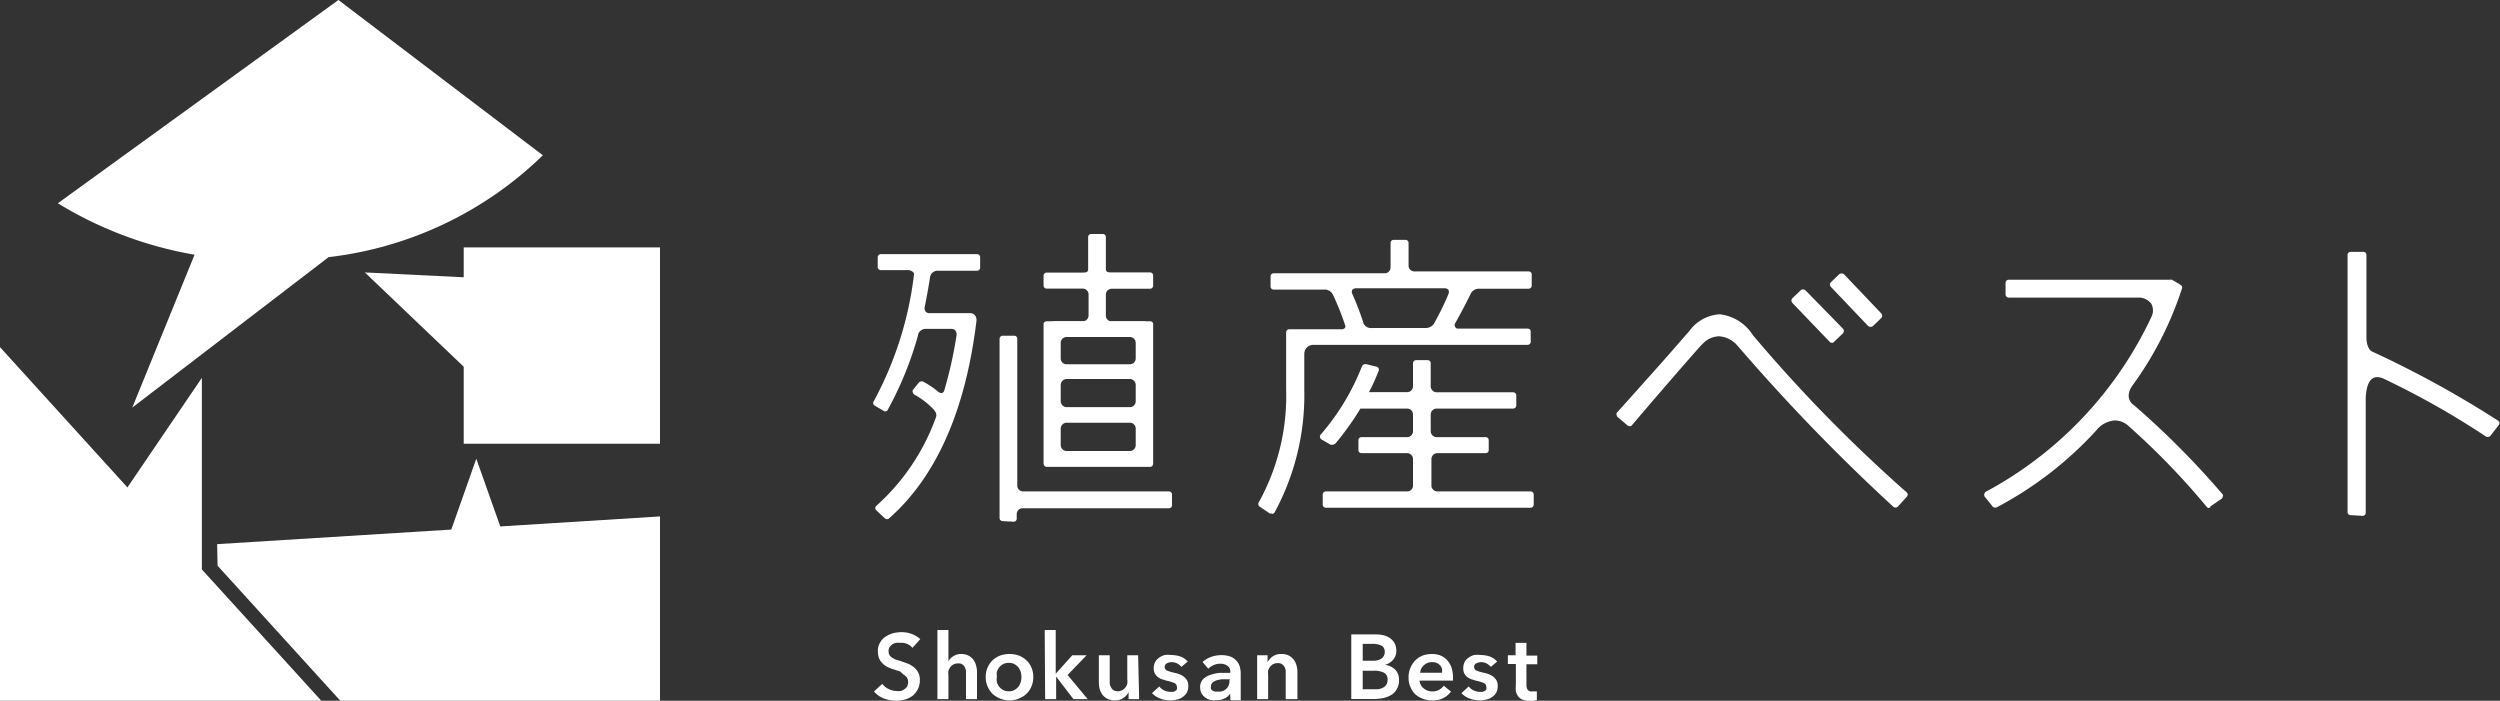 <svg xmlns="http://www.w3.org/2000/svg" viewBox="0 0 175 49.05"><rect x="0" y="0" width="175" height="49.05" fill="#333333" stroke="none"/><defs><style>.cls-1{fill:#fff;}</style></defs><g><g><path class="cls-1" d="M63.87,45.35a.92.92,0,0,0-.36-.27A1,1,0,0,0,63,45a1.35,1.35,0,0,0-.28,0,.76.76,0,0,0-.26.11.69.69,0,0,0-.19.19.51.51,0,0,0-.07.28.57.57,0,0,0,.06.27.62.62,0,0,0,.18.18,1.13,1.13,0,0,0,.27.14l.35.11.45.16a1.64,1.64,0,0,1,.43.24,1.14,1.14,0,0,1,.32.37,1.06,1.06,0,0,1,.13.56,1.39,1.39,0,0,1-.14.63,1.43,1.43,0,0,1-.35.45,1.66,1.66,0,0,1-.53.27,2.18,2.18,0,0,1-.63.09,2.35,2.35,0,0,1-.87-.16,1.64,1.64,0,0,1-.69-.49l.58-.53a1.2,1.2,0,0,0,.44.36,1.28,1.28,0,0,0,.55.14,1,1,0,0,0,.29,0,.62.62,0,0,0,.26-.12.64.64,0,0,0,.2-.2.74.74,0,0,0,.07-.31.56.56,0,0,0-.08-.3.78.78,0,0,0-.23-.21L63,47l-.4-.13a2.86,2.86,0,0,1-.41-.15,1.31,1.31,0,0,1-.37-.24,1.22,1.22,0,0,1-.27-.36,1.41,1.41,0,0,1-.1-.54,1.1,1.1,0,0,1,.15-.59,1.13,1.13,0,0,1,.37-.41,2,2,0,0,1,.53-.25,2.49,2.49,0,0,1,.61-.08,2.19,2.19,0,0,1,.7.12,1.88,1.88,0,0,1,.61.37Z"/><path class="cls-1" d="M67.25,45.78a1.18,1.18,0,0,1,.52.1,1.08,1.08,0,0,1,.35.28,1.16,1.16,0,0,1,.2.4,1.77,1.77,0,0,1,.07.46v1.92h-.77V47.25c0-.09,0-.18,0-.28a.72.72,0,0,0-.08-.26.46.46,0,0,0-.47-.27.66.66,0,0,0-.32.07.56.56,0,0,0-.22.18.87.87,0,0,0-.14.27,1,1,0,0,0,0,.3v1.68h-.77V44.1h.77v2.19h0a.68.68,0,0,1,.13-.18,1.06,1.06,0,0,1,.2-.17,1.23,1.23,0,0,1,.26-.12A1.12,1.12,0,0,1,67.25,45.78Z"/><path class="cls-1" d="M69,47.39a1.6,1.6,0,0,1,.48-1.17,1.69,1.69,0,0,1,.53-.33,2,2,0,0,1,1.31,0,1.69,1.69,0,0,1,.53.33,1.41,1.41,0,0,1,.35.51,1.56,1.56,0,0,1,.13.66,1.59,1.59,0,0,1-.13.66,1.45,1.45,0,0,1-.35.52,1.69,1.69,0,0,1-.53.33,1.72,1.72,0,0,1-1.31,0,1.69,1.69,0,0,1-.53-.33A1.64,1.64,0,0,1,69,47.39Zm.78,0a1.12,1.12,0,0,0,0,.36,1.2,1.2,0,0,0,.16.32,1,1,0,0,0,.28.23.82.82,0,0,0,.4.09.8.8,0,0,0,.39-.09,1,1,0,0,0,.28-.23,1.2,1.2,0,0,0,.16-.32,1.32,1.32,0,0,0,0-.72,1.14,1.14,0,0,0-.16-.31.89.89,0,0,0-.28-.23.8.8,0,0,0-.39-.09.82.82,0,0,0-.4.09.89.89,0,0,0-.28.23,1.14,1.14,0,0,0-.16.31A1.12,1.12,0,0,0,69.79,47.39Z"/><path class="cls-1" d="M73.13,44.1h.77v3.06h0l1.16-1.29h1l-1.33,1.38,1.41,1.69h-1l-1.21-1.58h0v1.58h-.77Z"/><path class="cls-1" d="M79.74,48.94H79v-.5h0a1,1,0,0,1-.35.41,1,1,0,0,1-.6.18,1.21,1.21,0,0,1-.52-.11,1,1,0,0,1-.35-.28,1.08,1.08,0,0,1-.2-.4,1.7,1.7,0,0,1-.06-.46V45.87h.76v1.7c0,.09,0,.18,0,.28a.73.73,0,0,0,.09.26.55.55,0,0,0,.17.2.56.56,0,0,0,.3.08.69.69,0,0,0,.32-.08.67.67,0,0,0,.22-.19.71.71,0,0,0,.13-.26,1.06,1.06,0,0,0,0-.31V45.87h.76Z"/><path class="cls-1" d="M82.7,46.68a1.11,1.11,0,0,0-.28-.23.87.87,0,0,0-.39-.1.74.74,0,0,0-.34.08.28.28,0,0,0,0,.51,3.11,3.11,0,0,0,.5.15,2.68,2.68,0,0,1,.35.1,1.23,1.23,0,0,1,.32.17,1,1,0,0,1,.23.26.76.76,0,0,1,.09.38,1,1,0,0,1-.1.48,1,1,0,0,1-.29.31,1,1,0,0,1-.41.18,1.86,1.86,0,0,1-.48.06,1.9,1.9,0,0,1-.7-.14,1.45,1.45,0,0,1-.56-.37l.51-.47a.89.89,0,0,0,.33.27,1,1,0,0,0,.45.11l.17,0a.44.44,0,0,0,.16-.06.32.32,0,0,0,.12-.11.34.34,0,0,0,0-.17.29.29,0,0,0-.18-.28,2.88,2.88,0,0,0-.53-.16l-.33-.1a1.15,1.15,0,0,1-.29-.16.72.72,0,0,1-.21-.25.8.8,0,0,1-.08-.36.91.91,0,0,1,.11-.45.89.89,0,0,1,.28-.3,1.17,1.17,0,0,1,.39-.18,2.14,2.14,0,0,1,.45,0,2.11,2.11,0,0,1,.65.11,1.22,1.22,0,0,1,.5.35Z"/><path class="cls-1" d="M86.11,48.55h0a.86.86,0,0,1-.37.33,1.21,1.21,0,0,1-.58.13,1.39,1.39,0,0,1-.39,0,1.1,1.1,0,0,1-.37-.16,1,1,0,0,1-.28-.29.88.88,0,0,1-.11-.45.77.77,0,0,1,.19-.55,1.19,1.19,0,0,1,.51-.31,2.72,2.72,0,0,1,.68-.15l.73,0v-.08a.46.46,0,0,0-.21-.42.81.81,0,0,0-.49-.14,1.07,1.07,0,0,0-.47.1,1.27,1.27,0,0,0-.37.25l-.4-.47a1.79,1.79,0,0,1,.61-.36,2.09,2.09,0,0,1,.69-.12,1.9,1.9,0,0,1,.68.11,1.18,1.18,0,0,1,.41.3,1,1,0,0,1,.22.42,1.76,1.76,0,0,1,.06.46v1.87h-.72Zm0-1h-.56a2.14,2.14,0,0,0-.38.07.9.9,0,0,0-.29.16.34.34,0,0,0-.11.27.27.27,0,0,0,0,.18.34.34,0,0,0,.12.12.49.49,0,0,0,.17.06l.19,0a.72.72,0,0,0,.81-.79Z"/><path class="cls-1" d="M88,45.87h.73v.49h0a1.06,1.06,0,0,1,.36-.41,1,1,0,0,1,.59-.17,1.18,1.18,0,0,1,.52.1,1.08,1.08,0,0,1,.35.28,1.16,1.16,0,0,1,.2.4,1.77,1.77,0,0,1,.07.46v1.92H90v-1.7c0-.09,0-.19,0-.29a.79.79,0,0,0-.08-.26.7.7,0,0,0-.18-.2.51.51,0,0,0-.3-.07.66.66,0,0,0-.32.07.67.67,0,0,0-.22.19.79.79,0,0,0-.13.26,1.1,1.1,0,0,0,0,.31v1.69H88Z"/><path class="cls-1" d="M94.59,44.41h1.76a2.22,2.22,0,0,1,.51.06,1.35,1.35,0,0,1,.44.2,1.07,1.07,0,0,1,.32.35,1.09,1.09,0,0,1,.12.53.91.91,0,0,1-.22.63,1.19,1.19,0,0,1-.57.36h0a1.24,1.24,0,0,1,.71.33,1,1,0,0,1,.27.74,1.19,1.19,0,0,1-.15.62,1.07,1.07,0,0,1-.38.41,1.92,1.92,0,0,1-.55.22,3.38,3.38,0,0,1-.63.07H94.59Zm.8,1.84h.72a1,1,0,0,0,.61-.16.54.54,0,0,0,.21-.45.48.48,0,0,0-.21-.44,1.46,1.46,0,0,0-.68-.13h-.65Zm0,2h.73l.33,0a1.15,1.15,0,0,0,.33-.1.6.6,0,0,0,.25-.2.64.64,0,0,0,.1-.36.52.52,0,0,0-.25-.5,1.52,1.52,0,0,0-.73-.14h-.76Z"/><path class="cls-1" d="M101.71,47.44v.2H99.37a.75.75,0,0,0,.09.31.71.71,0,0,0,.19.23.85.85,0,0,0,.28.16.87.87,0,0,0,.32.06,1,1,0,0,0,.48-.11.91.91,0,0,0,.33-.29l.51.41a1.54,1.54,0,0,1-1.32.62,1.76,1.76,0,0,1-.66-.12,1.6,1.6,0,0,1-.52-.31,1.52,1.52,0,0,1-.34-.51,1.57,1.57,0,0,1-.13-.67,1.6,1.6,0,0,1,.13-.67,1.54,1.54,0,0,1,.85-.86,2,2,0,0,1,.65-.11,1.63,1.63,0,0,1,.59.1,1.27,1.27,0,0,1,.47.32,1.51,1.51,0,0,1,.31.51A2.29,2.29,0,0,1,101.71,47.44Zm-.77-.35a.9.9,0,0,0,0-.28.66.66,0,0,0-.36-.4.79.79,0,0,0-.32-.06.84.84,0,0,0-.58.21.78.78,0,0,0-.27.53Z"/><path class="cls-1" d="M104.36,46.68a1.11,1.11,0,0,0-.28-.23.87.87,0,0,0-.39-.1.74.74,0,0,0-.34.08.28.28,0,0,0,0,.51,3.11,3.11,0,0,0,.5.15,2.68,2.68,0,0,1,.35.1,1.23,1.23,0,0,1,.32.17,1,1,0,0,1,.23.26.76.76,0,0,1,.09.38,1,1,0,0,1-.1.48.86.86,0,0,1-.29.31,1,1,0,0,1-.41.18,1.86,1.86,0,0,1-.48.06,1.9,1.9,0,0,1-.7-.14,1.45,1.45,0,0,1-.56-.37l.51-.47a.89.89,0,0,0,.33.27,1,1,0,0,0,.45.11l.17,0a.44.44,0,0,0,.16-.06.32.32,0,0,0,.12-.11.34.34,0,0,0,0-.17.29.29,0,0,0-.18-.28,2.88,2.88,0,0,0-.53-.16l-.33-.1a1.15,1.15,0,0,1-.29-.16.72.72,0,0,1-.21-.25.8.8,0,0,1-.07-.36.91.91,0,0,1,.1-.45.89.89,0,0,1,.28-.3,1.17,1.17,0,0,1,.39-.18,2.14,2.14,0,0,1,.45,0,2.11,2.11,0,0,1,.65.11,1.22,1.22,0,0,1,.5.35Z"/><path class="cls-1" d="M105.55,46.48v-.61h.54V45h.76v.89h.76v.61h-.76v1.43a.65.65,0,0,0,.07.33.35.35,0,0,0,.33.14l.17,0,.16,0,0,.6-.24.06-.27,0a1.18,1.18,0,0,1-.5-.09.64.64,0,0,1-.3-.23.86.86,0,0,1-.16-.35,1.87,1.87,0,0,1,0-.42V46.48Z"/><path class="cls-1" d="M65.4,28.71A5.45,5.45,0,0,0,64,27.62a.23.23,0,0,1-.1-.15.21.21,0,0,1,0-.17l.42-.52a.21.21,0,0,1,.17-.08.17.17,0,0,1,.1,0,5.55,5.55,0,0,1,1.1.74.43.43,0,0,0,.21.07c.1,0,.16-.06.2-.18a30.07,30.07,0,0,0,.85-3.8.49.49,0,0,0-.08-.4.37.37,0,0,0-.25-.11H64.79a.56.56,0,0,0-.53.41v.05h0a24.19,24.19,0,0,1-2.12,5.21.17.17,0,0,1-.13.1h0a.2.2,0,0,1-.11,0l-.67-.4a.2.2,0,0,1-.08-.28,24.72,24.72,0,0,0,2.83-8.89.22.22,0,0,0-.07-.18.59.59,0,0,0-.45-.13H61.65a.22.22,0,0,1-.21-.21V18a.22.22,0,0,1,.21-.21H68.4a.21.21,0,0,1,.21.21v.74a.21.21,0,0,1-.21.21H65.65a.54.54,0,0,0-.54.41c-.12.79-.25,1.48-.38,2.13a.42.42,0,0,0,.06.32.35.35,0,0,0,.26.11h2.83a.47.47,0,0,1,.36.14.55.55,0,0,1,.11.42c-.76,6.26-2.82,10.91-6.12,13.81a.19.19,0,0,1-.14.05.24.24,0,0,1-.14-.05l-.61-.57a.2.2,0,0,1-.07-.16.21.21,0,0,1,.08-.16,15.2,15.2,0,0,0,4.16-6.17.43.43,0,0,0-.08-.46Z"/><path class="cls-1" d="M70.18,36.48a.22.22,0,0,1-.21-.21V23.72a.22.22,0,0,1,.21-.22H71a.21.21,0,0,1,.21.22V34a.41.41,0,0,0,.41.4H81.83a.21.21,0,0,1,.21.21v.76a.21.21,0,0,1-.21.21H71.58a.41.41,0,0,0-.41.41v.32a.21.21,0,0,1-.21.21Z"/><path class="cls-1" d="M80.51,22.49a.21.21,0,0,1,.21.16v9.77c0,.17-.09.26-.21.26H73.27c-.12,0-.22-.09-.22-.26V22.65a.22.22,0,0,1,.22-.16Zm-6.26,8.67a.42.42,0,0,0,.41.41h4.43a.41.41,0,0,0,.41-.41V30a.41.41,0,0,0-.41-.41H74.66a.42.42,0,0,0-.41.41v1.2Zm0-3.07a.42.42,0,0,0,.41.41H79.1a.41.41,0,0,0,.4-.41V26.94a.42.42,0,0,0-.4-.41H74.66a.43.43,0,0,0-.41.41v1.15Zm0-3a.41.41,0,0,0,.41.41h4.43a.41.41,0,0,0,.41-.41V24a.41.41,0,0,0-.41-.41H74.66a.41.41,0,0,0-.41.41v1.05Z"/><path class="cls-1" d="M89,35.94a.19.19,0,0,1-.12,0l-.71-.48a.22.22,0,0,1-.06-.29,15.37,15.37,0,0,0,1.92-7.91v-4a.21.21,0,0,1,.21-.21h3.67a.31.31,0,0,0,.24-.1.22.22,0,0,0,0-.21,18.38,18.38,0,0,0-.85-2.12.64.64,0,0,0-.52-.35H89.15a.21.21,0,0,1-.21-.21v-.72a.21.21,0,0,1,.21-.21h7.78a.41.41,0,0,0,.41-.41V17a.21.21,0,0,1,.21-.21h.84a.21.21,0,0,1,.21.21v1.64A.41.41,0,0,0,99,19H107a.21.21,0,0,1,.22.21V20a.22.22,0,0,1-.22.21h-3.53a.64.64,0,0,0-.52.35v0c-.33.68-.71,1.4-1.1,2.09a.25.25,0,0,0,0,.22A.29.29,0,0,0,102,23h4.93a.21.21,0,0,1,.22.21v.71a.22.22,0,0,1-.22.22h-15a.63.63,0,0,0-.63.63v2.51a17.2,17.2,0,0,1-2.08,8.59.21.21,0,0,1-.14.1Zm6.44-13.31a.58.58,0,0,0,.6.33h3.76a.69.69,0,0,0,.59-.32c.39-.72.75-1.43,1-2.06a.34.34,0,0,0,0-.29.34.34,0,0,0-.27-.11H94.93a.34.34,0,0,0-.27.11.31.31,0,0,0,0,.28,20.82,20.82,0,0,1,.77,2h0Z"/><path class="cls-1" d="M92.81,35.54a.22.22,0,0,1-.22-.21v-.72a.22.22,0,0,1,.22-.21H98.5a.41.41,0,0,0,.41-.4V32.12a.41.41,0,0,0-.41-.4H95.3a.21.21,0,0,1-.21-.22v-.69a.21.21,0,0,1,.21-.21h3.2a.41.41,0,0,0,.41-.4V29a.41.41,0,0,0-.41-.4H95.23A19.65,19.65,0,0,1,93.52,31a.33.33,0,0,1-.25.13.31.31,0,0,1-.13,0l-.62-.36a.24.24,0,0,1-.12-.15.22.22,0,0,1,.06-.21,16.48,16.48,0,0,0,2.85-4.7s.06-.22.26-.22h.06l.7.17a.22.22,0,0,1,.17.32c-.21.52-.42,1-.67,1.47H98.5a.41.41,0,0,0,.41-.4V25.42a.22.22,0,0,1,.21-.21h.82a.21.21,0,0,1,.21.21v1.64a.42.42,0,0,0,.41.4h5.37a.22.22,0,0,1,.21.21v.72a.22.22,0,0,1-.21.21h-5.37a.42.42,0,0,0-.41.4v1.19a.42.42,0,0,0,.41.41H104a.21.21,0,0,1,.21.21v.69a.21.21,0,0,1-.21.22h-3.39a.42.42,0,0,0-.41.41V34a.42.42,0,0,0,.41.4h6.53a.22.22,0,0,1,.22.21v.72a.22.22,0,0,1-.22.21Z"/><path class="cls-1" d="M73.58,22.7a.22.22,0,0,1,.21-.21h2a.41.41,0,0,0,.41-.4V20.6a.41.41,0,0,0-.41-.4H73.27a.21.21,0,0,1-.22-.21v-.69a.22.22,0,0,1,.22-.22h2.49c.22,0,.41,0,.41-.23V16.59a.21.21,0,0,1,.21-.21h.82a.21.21,0,0,1,.21.21v2.25c0,.22.19.23.41.23h2.69a.21.21,0,0,1,.21.22V20a.21.21,0,0,1-.21.21H77.82a.41.41,0,0,0-.41.4v1.49a.41.41,0,0,0,.41.4h2.27a.22.22,0,0,1,.21.21Z"/><path class="cls-1" d="M132.68,35.53a.24.24,0,0,1-.14-.05,134,134,0,0,1-10.67-11l-.28-.32a1.85,1.85,0,0,0-1.25-.62,1.63,1.63,0,0,0-1,.38c-.12.11-.24.23-.37.37-1,1.13-2.74,3.13-4.73,5.47a.21.21,0,0,1-.17.08.35.35,0,0,1-.13-.05l-.7-.59a.19.19,0,0,1-.07-.14.18.18,0,0,1,0-.16c1.07-1.18,1.61-1.8,3-3.35l0,0c.89-1,1.61-1.85,2.08-2.37A2.81,2.81,0,0,1,120.39,22a3.16,3.16,0,0,1,2.31,1.46,104.75,104.75,0,0,0,10.76,11,.19.19,0,0,1,.08.15.23.23,0,0,1-.06.16l-.64.7A.24.24,0,0,1,132.68,35.53Z"/><path class="cls-1" d="M154.63,35.56a.21.21,0,0,1-.16-.08,51.25,51.25,0,0,0-5.54-5.72,1.42,1.42,0,0,0-.88-.33,1.82,1.82,0,0,0-1.23.6l-.08.1h0a25.64,25.64,0,0,1-7,5.4l-.1,0a.21.21,0,0,1-.16-.08l-.57-.71a.23.23,0,0,1,0-.18.23.23,0,0,1,.12-.15A26.74,26.74,0,0,0,150.59,22.2a1,1,0,0,0,0-.94,1.12,1.12,0,0,0-.79-.43h-9.19a.22.22,0,0,1-.22-.22V19.8a.22.22,0,0,1,.22-.22h11.32a.23.23,0,0,1,.11,0l.6.36a.21.21,0,0,1,.1.25,24.21,24.21,0,0,1-3.47,6.8l0,0c-.49.7-.17,1.14,0,1.29l.07.06.07.05h0a59.15,59.15,0,0,1,6.18,6.22.18.18,0,0,1,0,.16.21.21,0,0,1-.09.15l-.76.52A.17.17,0,0,1,154.63,35.56Z"/><path class="cls-1" d="M164.54,36.06a.21.21,0,0,1-.21-.21v-18a.21.21,0,0,1,.21-.22h.9a.21.21,0,0,1,.21.22V23.6c0,.83.38,1,.38,1h0a72,72,0,0,1,8.84,4.85.26.26,0,0,1,.09.15.2.2,0,0,1-.05.16l-.57.73a.2.2,0,0,1-.17.09h0a.28.28,0,0,1-.12,0,57.51,57.51,0,0,0-7.17-4.06,1.13,1.13,0,0,0-.47-.12c-.49,0-.76.48-.81,1.45v8.05a.21.21,0,0,1-.21.21Z"/><path class="cls-1" d="M128.24,24a.23.23,0,0,1-.17-.08l-2.6-2.71a.29.29,0,0,1-.07-.18.27.27,0,0,1,.08-.17l.56-.53a.21.21,0,0,1,.18-.07.26.26,0,0,1,.17.07L129,23a.26.26,0,0,1,.07.17.3.3,0,0,1-.08.18l-.56.53A.24.24,0,0,1,128.24,24Z"/><path class="cls-1" d="M130.94,22.88a.29.29,0,0,1-.18-.07l-2.59-2.72a.24.24,0,0,1-.07-.18.23.23,0,0,1,.08-.17l.55-.53a.24.24,0,0,1,.18-.07.29.29,0,0,1,.18.07l2.59,2.72a.24.24,0,0,1,.07.18.23.23,0,0,1-.08.17l-.55.53A.26.26,0,0,1,130.94,22.88Z"/><polygon class="cls-1" points="32.46 17.32 32.46 19.41 25.54 19.07 32.46 25.67 32.46 31.06 46.2 31.06 46.2 17.32 32.46 17.32"/><polygon class="cls-1" points="14.13 38.16 14.13 26.45 8.92 34.12 0 24.3 0 49.05 9.75 49.05 22.49 49.05 14.13 39.86 14.13 38.16"/><path class="cls-1" d="M23.69,0,4.05,14.23a27.14,27.14,0,0,0,9.57,3.6L9.26,28.53,23,18a25.75,25.75,0,0,0,15-7.13Z"/><polygon class="cls-1" points="35.02 36.85 33.34 32.11 31.59 37.07 15.2 38.09 15.23 39.6 23.82 49.05 46.2 49.05 46.2 36.15 35.02 36.85"/></g></g></svg>